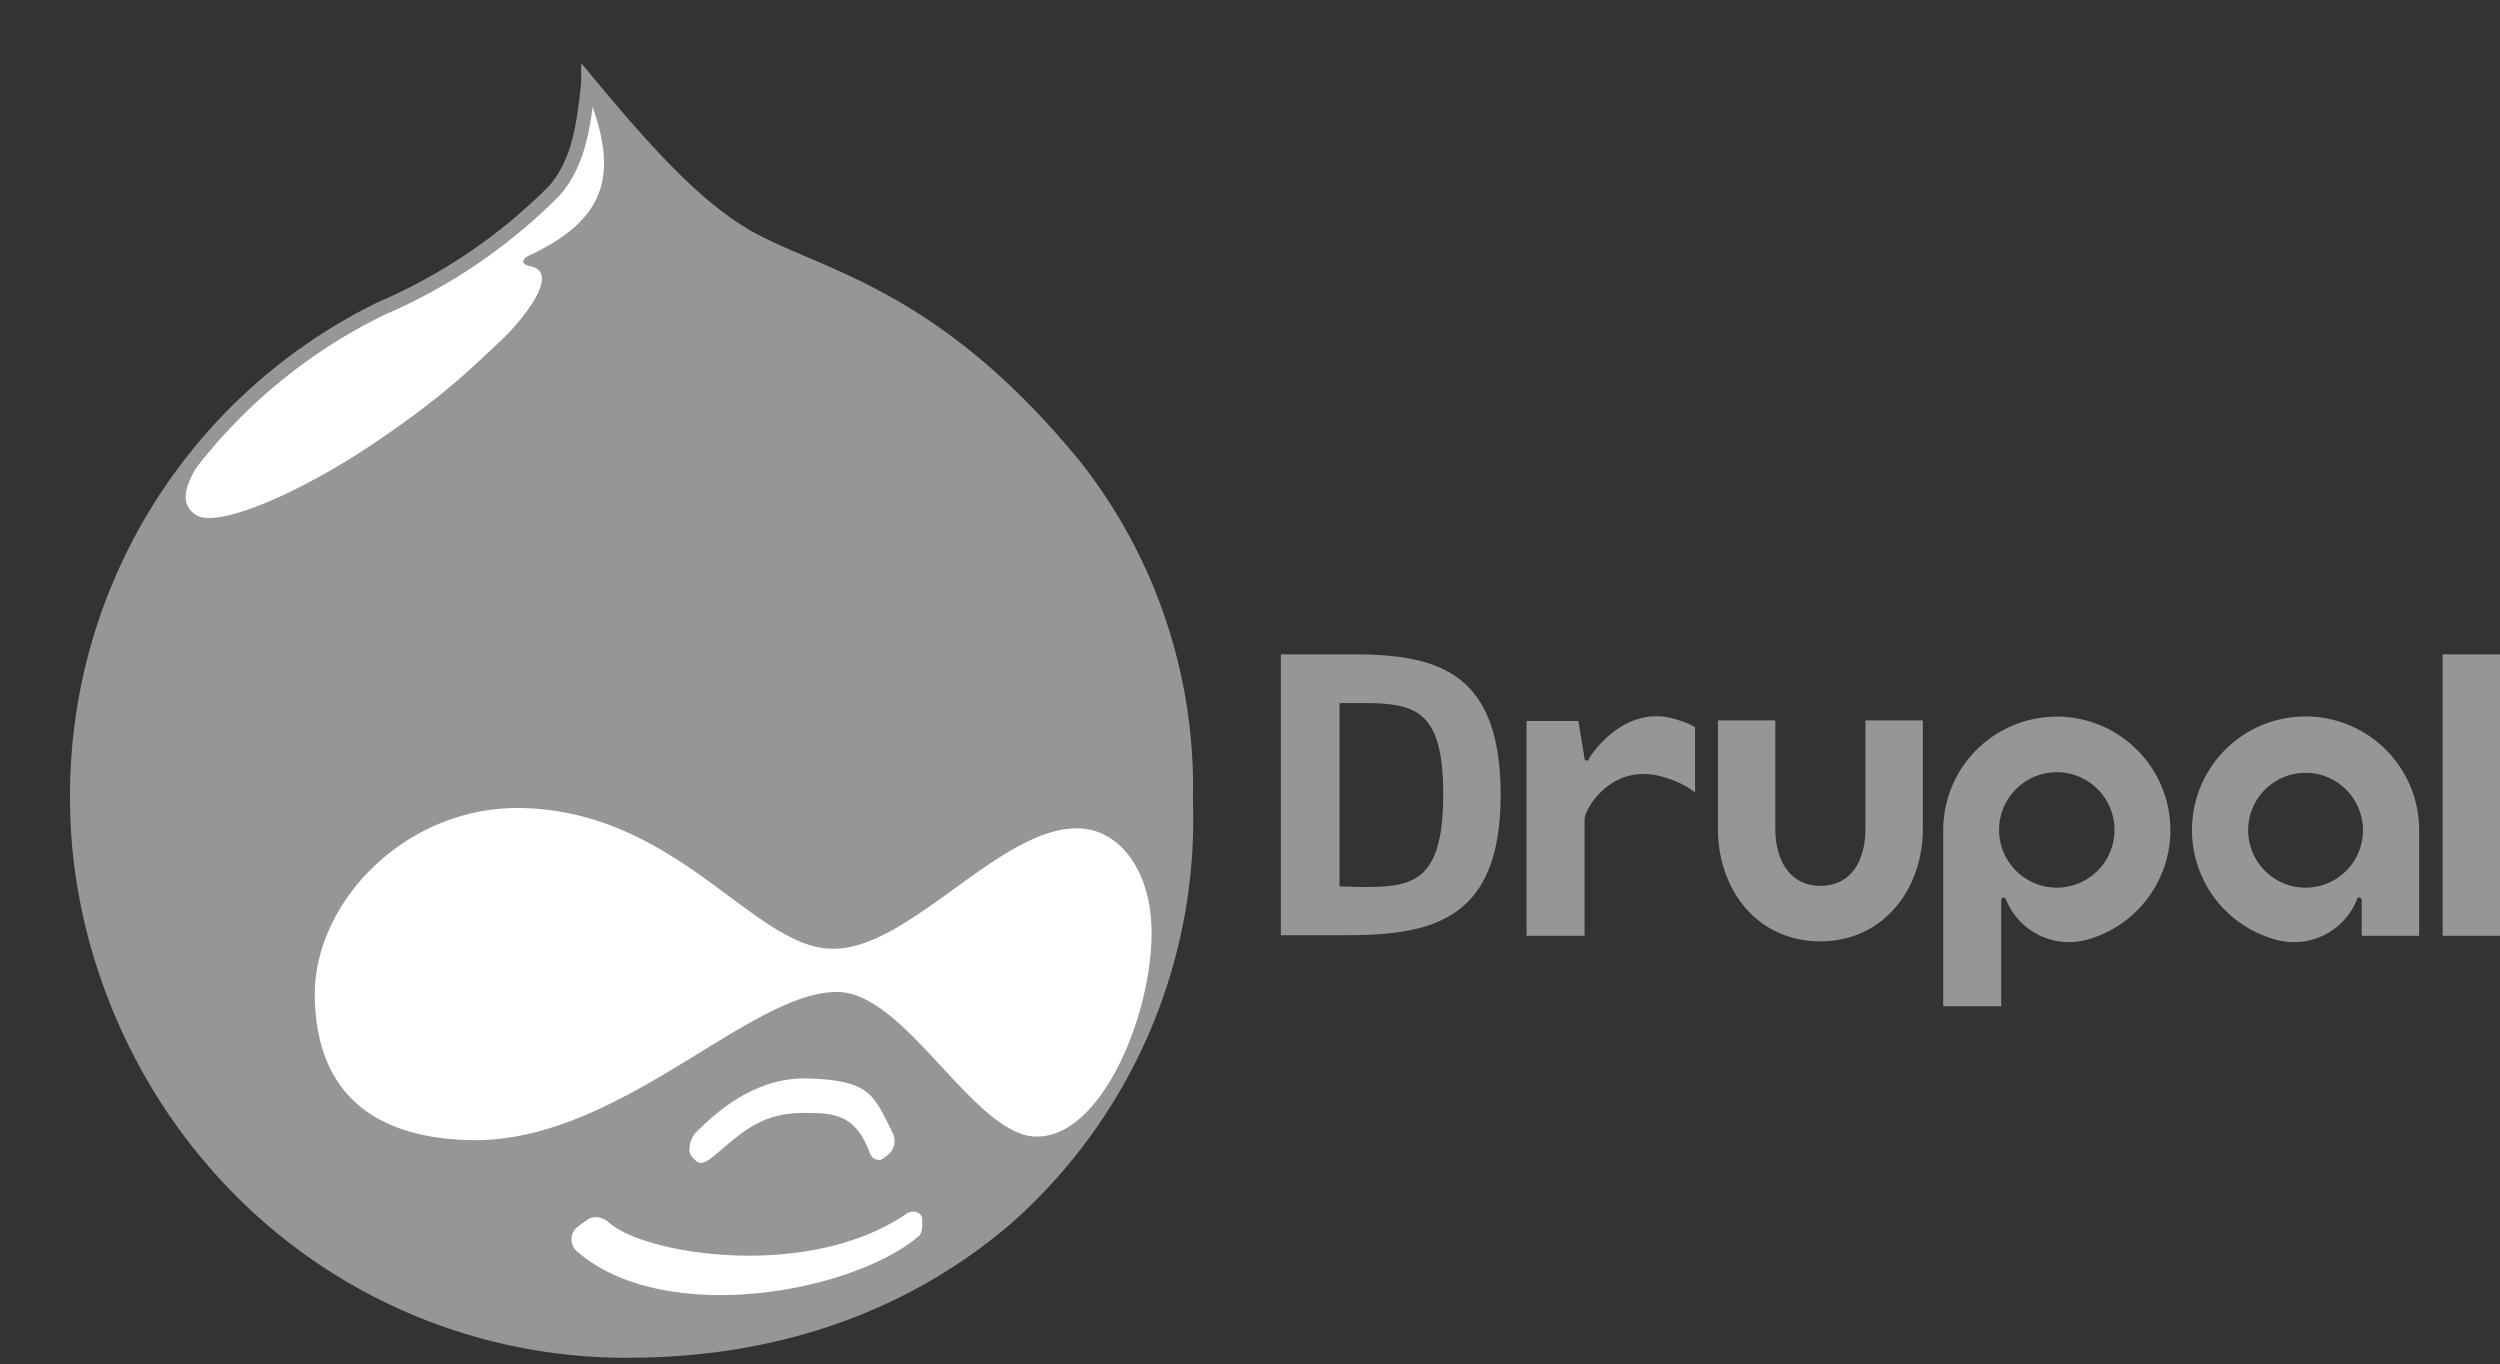 <svg xmlns="http://www.w3.org/2000/svg" fill="none" viewBox="0 0 405 221"><rect x="0" y="0" width="405" height="221" fill="#333333" stroke="none"/><path fill="#969696" fill-rule="evenodd" d="M95.3 13.5c-.7 6.4-1.4 12.7-5.5 17.4A89 89 0 0 1 61.7 50a87.7 87.7 0 0 0-49.2 79.6c0 20.4 7.8 42.3 22.6 59.1a88 88 0 0 0 67.2 30.1c25-.1 45.5-8.3 60.9-21.6a86.2 86.2 0 0 0 28.9-67.6 84 84 0 0 0-18-54.1c-22.9-28-41.3-30.5-53-37.1-8.3-4.8-16-13.2-25.8-25Z" clip-rule="evenodd"/><mask id="a" width="181" height="206" x="12" y="13" maskUnits="userSpaceOnUse" style="mask-type:luminance"><path fill="#fff" d="M95.3 13.5c-.7 6.4-1.4 12.7-5.5 17.4A89 89 0 0 1 61.7 50a87.7 87.7 0 0 0-49.2 79.6c0 20.4 7.8 42.3 22.6 59.1a88 88 0 0 0 67.2 30.1c25-.1 45.5-8.3 60.9-21.6a86.2 86.2 0 0 0 28.9-67.6 84 84 0 0 0-18-54.1c-22.9-28-41.3-30.5-53-37.1-8.3-4.8-16-13.2-25.8-25Z"/></mask><g fill-rule="evenodd" clip-rule="evenodd" mask="url(#a)"><path fill="#969696" d="M163.5 57a49.7 49.7 0 0 1 1.3 55.5c-8.5 14-23.7 25.7-43 39.2-29.2 20.2-59 35.6-83.3 29.2-12-3.1-22.3-12.5-31.1-26.9L0 1.8 105 0l58.5 57Z"/><path fill="#969696" fill-opacity=".6" d="M94.1 14.7c4.9 8.1 5.6 19.5 0 23.7-2.6 2-2 3-1 4 2 1.6.5 5-1.7 8.1C79.1 68.4 55 82.6 40.5 89c-3.8 1.7-11.2 4-13.4 1.7-5.7-6 4.5-15.5 10.1-24l45-32.5L94 14.7Z"/><path fill="#fff" d="M94 12.3c6.3 14.3 5.8 22.6-8.5 29.2-.5.2-1.5 1.2.3 1.6 5.5 1-1.8 9.5-5 12.4-3.6 3.3-8.4 8.4-20.5 16.5S35 85.7 31.7 83.4c-6-4 6.1-14.3 12.5-24.4L94 12.3Z"/></g><path stroke="#969696" stroke-miterlimit="22.9" stroke-width="2.3" d="M95.3 13.5c-.7 6.4-1.4 12.7-5.5 17.4A89 89 0 0 1 61.7 50a87.7 87.7 0 0 0-49.2 79.6c0 20.4 7.8 42.3 22.6 59.1a88 88 0 0 0 67.2 30.1c25-.1 45.5-8.3 60.9-21.6a86.2 86.2 0 0 0 28.9-67.6 84 84 0 0 0-18-54.1c-22.9-28-41.3-30.5-53-37.1-8.3-4.8-16-13.2-25.8-25Z"/><path fill="#fff" fill-rule="evenodd" d="M134.9 153.7c-12.7 0-25-22.2-50.3-22.8-19-.4-34 15.5-33.6 30.8.4 18.4 13.4 22.8 25.4 23 23.7.4 44.7-23.8 59-24 11-.3 22 22.6 32 23.4 11.3.8 19.9-21.3 19.1-34.7-.5-9-5.6-15.4-12.3-15.2-12.5.2-27 19.6-39.3 19.5ZM113 183.2c5.4-5.4 11.2-8.6 17.7-8.5 10.4.3 10.8 2.7 13.9 8.8a3 3 0 0 1-.2 3c-.2.3-1.4 1.4-1.8 1.4-1 0-1.4-.3-1.8-1.4-2.4-6.2-6-6.2-10.7-6.2-7.1 0-10.2 3.5-14.5 7-1 .8-2 1.5-2.8.8-.6-.5-1.2-1.2-1.1-1.8a4 4 0 0 1 1.3-3.1ZM98.6 198c5.6 5.2 32 9.5 48-1.2.5-.4 1.3-.7 2-.4.4.2.7.5.8 1 0 1 .1 2.3-.6 2.9-11 9.2-40.9 14.5-55 2.7-1.5-1.1-1.5-2.9-.6-3.9.7-.7 1.3-1 2.1-1.6 1-.6 2.4-.3 3.3.5Z" clip-rule="evenodd"/><path fill="#969696" d="M311.5 116.7h-9.3v17.5c0 5.1-2.2 9.3-7.3 9.3-5 0-7.3-4.2-7.3-9.3v-17.5h-9.3v17.5c0 10.1 6.5 18.3 16.6 18.3 10 0 16.6-8.2 16.6-18.3v-17.5Zm84.2-10.7h9.3v45.6h-9.3V106Zm-125 10.3c-8-1.8-13 6.1-13.3 6.6 0 .2 0 .3-.4.3-.3 0-.3-.3-.3-.3l-1-6.1h-8.4v34.8h9.4v-18.9c0-1.5 4.1-8.9 12.1-7 4 1 5.8 2.7 5.8 2.7v-10.6c-1.2-.7-2.5-1.1-3.9-1.5Zm53.5 46.7v-17.2s0-.3.3-.4c.4 0 .4.2.5.4a11 11 0 0 0 13.2 6.4 18.4 18.4 0 1 0-23.4-17.7V163h9.4Zm9-37.9a9.3 9.3 0 1 1 0 18.7 9.3 9.3 0 0 1 0-18.7Z"/><path fill="#969696" d="M382.6 151.6h9.3v-17.1a18.4 18.4 0 1 0-23.3 17.7 11 11 0 0 0 13.2-6.4c0-.2.1-.4.4-.4.3 0 .4.4.4.4m.2-11.3a9.3 9.3 0 1 1-18.6 0 9.3 9.3 0 0 1 18.6 0Zm-164.7 17h-10.6V106h11.4c13.8 0 24.2 2.6 24.2 22.8s-11 22.7-25 22.7Zm2.5-37.6H217v29.7l3.8.1c8 0 13-.7 13-15 0-13.6-4.4-14.8-13-14.8Z"/></svg>